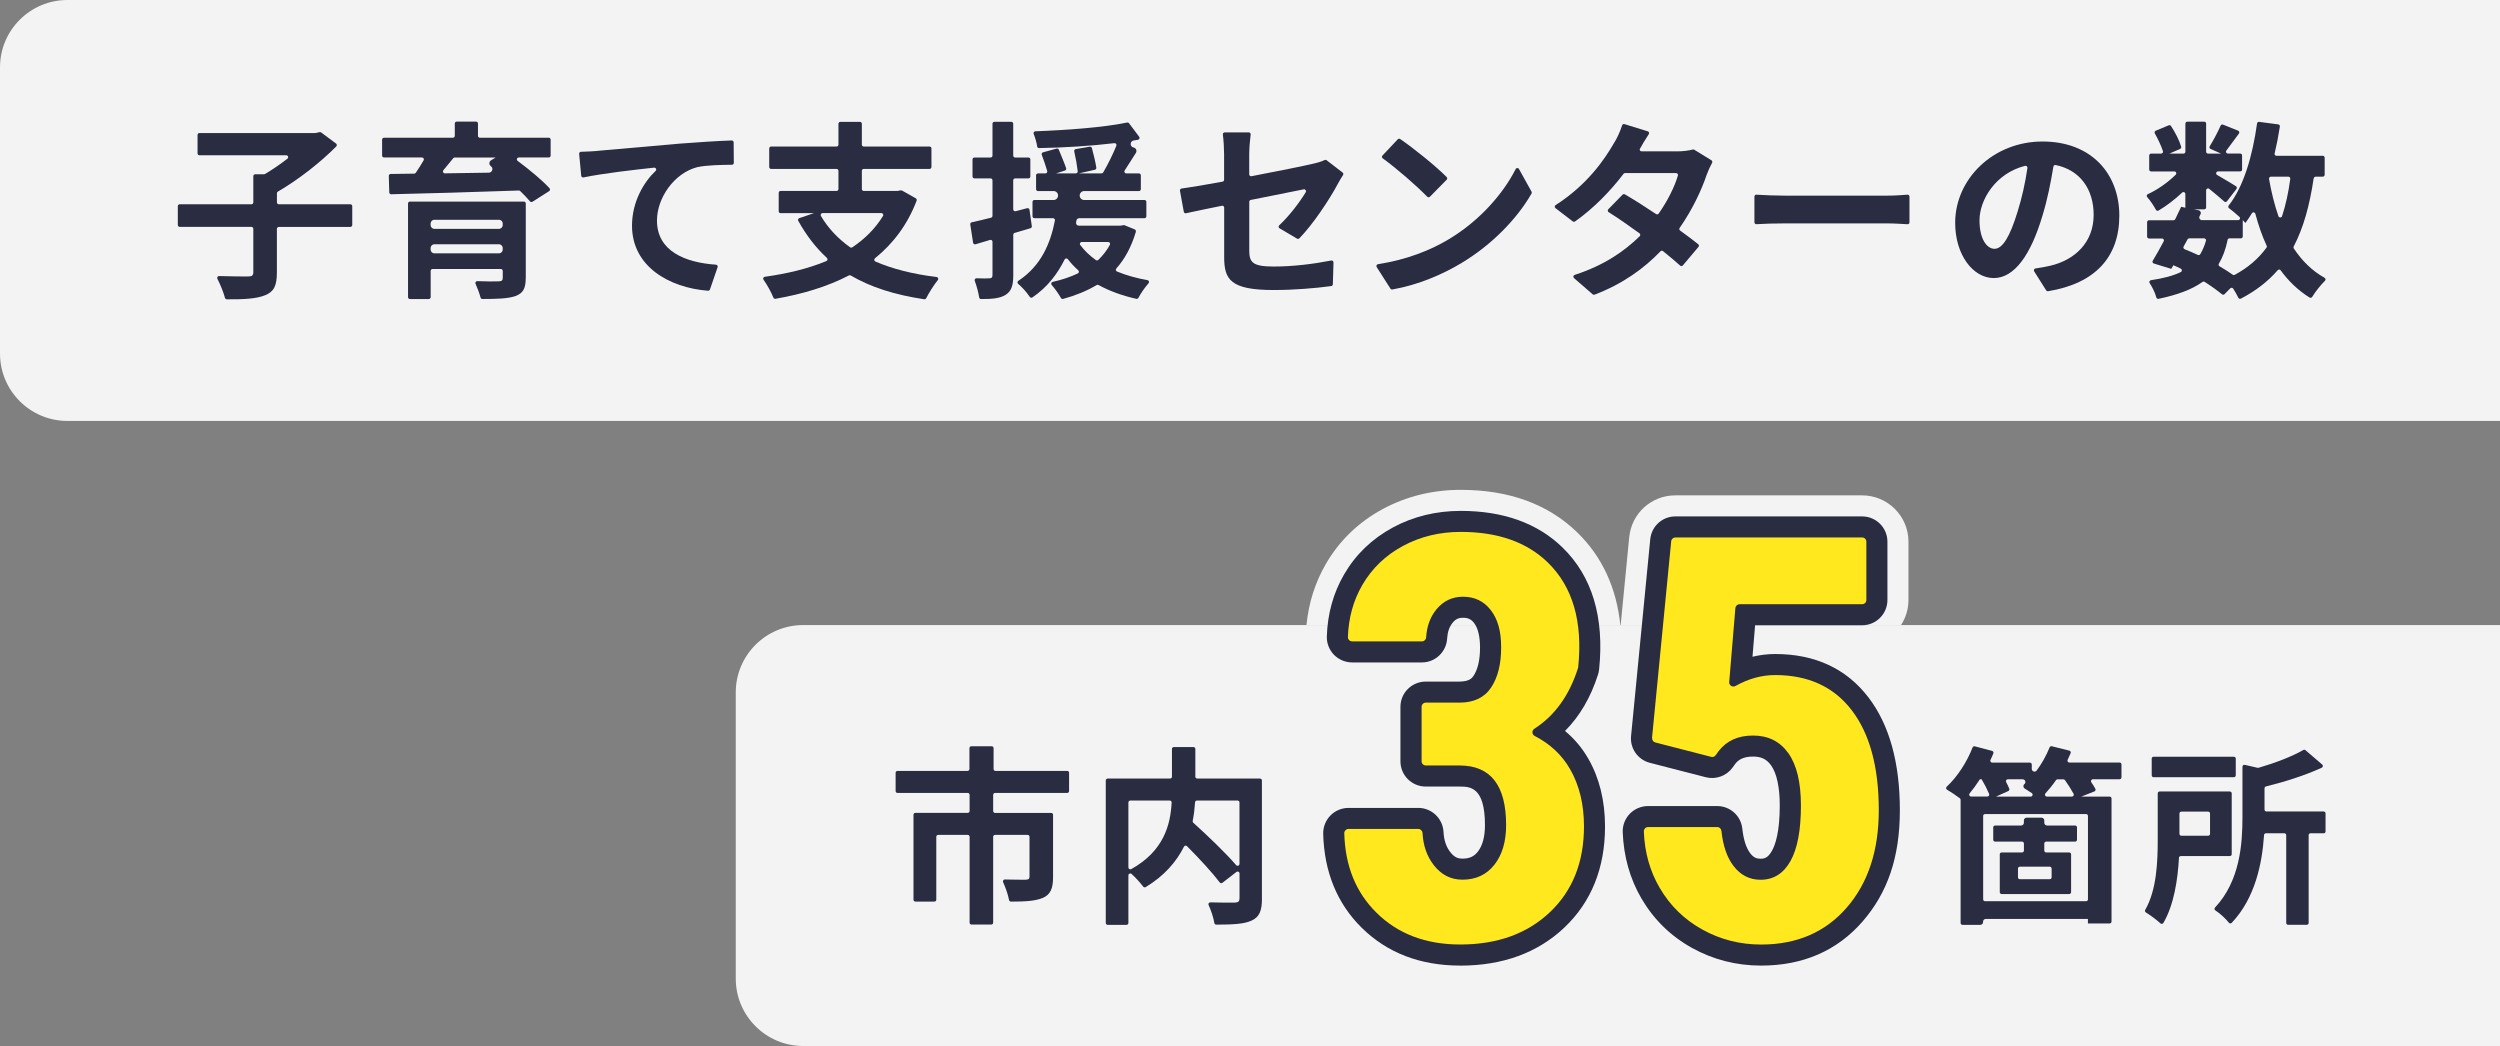 <svg width="337" height="141" viewBox="0 0 337 141" fill="none" xmlns="http://www.w3.org/2000/svg"><rect x="0" y="0" width="337" height="141" fill="#808080" stroke="none"/><g clip-path="url(#clip0_3724_72257)"><path opacity="0.9" d="M9.092 0H337V56.743H9.092C4.074 56.743 0 52.674 0 47.664V9.079C0 4.068 4.074 0 9.092 0Z" fill="white"/><path d="M47.223 30.595H37.58C37.437 30.595 37.324 30.709 37.324 30.851V36.74C37.324 38.505 36.937 39.328 35.71 39.81C34.539 40.281 32.812 40.366 30.578 40.349C30.465 40.349 30.363 40.27 30.328 40.156C30.124 39.396 29.703 38.358 29.305 37.58C29.215 37.404 29.345 37.206 29.544 37.212C31.186 37.268 32.891 37.268 33.431 37.268C33.971 37.268 34.147 37.138 34.147 36.678V30.839C34.147 30.697 34.033 30.584 33.891 30.584H24.225C24.083 30.584 23.97 30.471 23.97 30.329V27.792C23.97 27.65 24.083 27.537 24.225 27.537H33.891C34.033 27.537 34.147 27.423 34.147 27.282V23.747C34.147 23.605 34.261 23.491 34.403 23.491H35.591C35.636 23.491 35.681 23.48 35.721 23.457C36.744 22.85 37.801 22.124 38.745 21.392C38.938 21.244 38.835 20.932 38.585 20.932H26.885C26.743 20.932 26.629 20.819 26.629 20.677V18.191C26.629 18.049 26.743 17.936 26.885 17.936H42.438C42.484 17.936 42.523 17.936 42.569 17.925L43.086 17.811C43.16 17.794 43.234 17.811 43.296 17.857L45.297 19.349C45.422 19.44 45.439 19.621 45.331 19.735C43.194 21.897 40.228 24.217 37.455 25.829C37.375 25.874 37.33 25.954 37.33 26.044V27.282C37.33 27.423 37.443 27.537 37.585 27.537H47.229C47.371 27.537 47.484 27.65 47.484 27.792V30.329C47.484 30.471 47.371 30.584 47.229 30.584L47.223 30.595Z" fill="#2A2C41"/><path d="M69.778 21.687C71.374 22.878 73.051 24.257 74.079 25.381C74.187 25.5 74.159 25.681 74.023 25.767L71.778 27.196C71.67 27.265 71.528 27.242 71.443 27.145C71.09 26.72 70.636 26.249 70.124 25.755C70.073 25.704 70.005 25.681 69.937 25.681C63.703 25.908 57.191 26.079 52.73 26.186C52.587 26.186 52.474 26.079 52.474 25.937L52.411 23.712C52.411 23.57 52.519 23.451 52.661 23.451L55.832 23.406C55.918 23.406 55.991 23.366 56.043 23.298C56.418 22.759 56.776 22.175 57.105 21.613C57.208 21.443 57.077 21.227 56.884 21.227H51.764C51.621 21.227 51.508 21.114 51.508 20.972V18.821C51.508 18.679 51.621 18.566 51.764 18.566H61.049C61.191 18.566 61.305 18.452 61.305 18.311V16.648C61.305 16.506 61.418 16.393 61.56 16.393H64.174C64.317 16.393 64.43 16.506 64.43 16.648V18.311C64.43 18.452 64.544 18.566 64.686 18.566H73.971C74.114 18.566 74.227 18.679 74.227 18.821V20.972C74.227 21.114 74.114 21.227 73.971 21.227H69.931C69.687 21.227 69.579 21.539 69.778 21.687ZM70.869 37.461C70.869 38.897 70.511 39.538 69.459 39.918C68.442 40.264 66.993 40.298 65.027 40.304C64.908 40.304 64.805 40.224 64.777 40.111C64.629 39.532 64.362 38.834 64.101 38.255C64.021 38.08 64.157 37.887 64.345 37.898C65.504 37.949 66.834 37.949 67.181 37.926C67.641 37.926 67.772 37.796 67.772 37.438V36.519C67.772 36.377 67.658 36.264 67.516 36.264H58.31C58.168 36.264 58.054 36.377 58.054 36.519V40.054C58.054 40.196 57.941 40.31 57.798 40.31H55.258C55.116 40.31 55.003 40.196 55.003 40.054V27.429C55.003 27.287 55.116 27.174 55.258 27.174H70.619C70.761 27.174 70.874 27.287 70.874 27.429V37.467L70.869 37.461ZM58.049 30.136V30.34C58.049 30.624 58.276 30.851 58.56 30.851H67.254C67.539 30.851 67.766 30.624 67.766 30.34V30.136C67.766 29.852 67.539 29.625 67.254 29.625H58.56C58.276 29.625 58.049 29.852 58.049 30.136ZM67.766 33.642V33.438C67.766 33.154 67.539 32.927 67.254 32.927H58.56C58.276 32.927 58.049 33.154 58.049 33.438V33.642C58.049 33.926 58.276 34.153 58.56 34.153H67.254C67.539 34.153 67.766 33.926 67.766 33.642ZM61.1 21.323C60.674 21.863 60.219 22.413 59.77 22.946C59.628 23.117 59.748 23.372 59.969 23.366C61.873 23.332 63.873 23.304 65.902 23.276C66.357 23.27 66.55 22.685 66.186 22.413C66.175 22.407 66.163 22.396 66.158 22.39C65.885 22.186 65.913 21.772 66.203 21.602L66.817 21.233H61.299C61.219 21.233 61.146 21.267 61.1 21.329V21.323Z" fill="#2A2C41"/><path d="M80.586 20.33C82.717 20.149 86.945 19.769 91.639 19.36C94.156 19.167 96.838 18.991 98.634 18.935C98.776 18.935 98.896 19.042 98.896 19.19L98.918 21.953C98.918 22.095 98.81 22.209 98.668 22.209C97.282 22.231 95.247 22.248 93.969 22.538C90.866 23.355 88.559 26.686 88.559 29.733C88.559 33.824 92.309 35.39 96.509 35.679C96.679 35.691 96.787 35.855 96.736 36.014L95.702 39.016C95.662 39.129 95.554 39.197 95.435 39.192C90.15 38.778 85.195 35.884 85.195 30.425C85.195 27.168 86.814 24.512 88.377 23.037C88.553 22.872 88.417 22.578 88.172 22.6C85.627 22.872 81.348 23.36 78.648 23.917C78.501 23.945 78.359 23.843 78.347 23.69L78.069 20.739C78.057 20.591 78.171 20.461 78.319 20.461C79.245 20.433 80.114 20.387 80.58 20.342L80.586 20.33Z" fill="#2A2C41"/><path d="M123.564 27.043C122.331 30.3 120.382 32.842 117.95 34.817C117.802 34.936 117.825 35.175 118.001 35.254C120.342 36.264 123.087 36.956 126.246 37.337C126.445 37.359 126.547 37.586 126.422 37.745C125.871 38.443 125.235 39.447 124.848 40.202C124.797 40.298 124.689 40.355 124.581 40.338C120.643 39.754 117.359 38.71 114.676 37.132C114.602 37.087 114.512 37.087 114.438 37.127C111.522 38.647 108.153 39.646 104.538 40.276C104.413 40.298 104.294 40.23 104.249 40.111C103.97 39.408 103.413 38.392 102.925 37.711C102.811 37.552 102.908 37.337 103.101 37.308C106.135 36.888 108.954 36.207 111.397 35.192C111.568 35.118 111.602 34.891 111.466 34.766C109.954 33.37 108.681 31.708 107.607 29.773C107.528 29.631 107.596 29.455 107.749 29.404L109.715 28.734H105.226C105.084 28.734 104.97 28.621 104.97 28.479V25.994C104.97 25.852 105.084 25.738 105.226 25.738H112.767C112.909 25.738 113.023 25.625 113.023 25.483V23.026C113.023 22.884 112.909 22.771 112.767 22.771H103.947C103.805 22.771 103.692 22.657 103.692 22.515V20.007C103.692 19.865 103.805 19.752 103.947 19.752H112.767C112.909 19.752 113.023 19.638 113.023 19.497V16.682C113.023 16.54 113.136 16.427 113.278 16.427H115.921C116.063 16.427 116.177 16.54 116.177 16.682V19.497C116.177 19.638 116.29 19.752 116.432 19.752H125.303C125.445 19.752 125.559 19.865 125.559 20.007V22.515C125.559 22.657 125.445 22.771 125.303 22.771H116.432C116.29 22.771 116.177 22.884 116.177 23.026V25.483C116.177 25.625 116.29 25.738 116.432 25.738H120.939C120.939 25.738 120.984 25.738 121.007 25.733L121.376 25.665C121.461 25.647 121.552 25.665 121.626 25.704L123.445 26.731C123.553 26.794 123.604 26.93 123.558 27.049L123.564 27.043ZM110.659 29.114C111.636 30.766 112.949 32.161 114.597 33.336C114.688 33.398 114.807 33.398 114.898 33.336C116.574 32.207 117.978 30.828 119.029 29.114C119.132 28.944 119.007 28.723 118.808 28.723H110.886C110.687 28.723 110.562 28.939 110.659 29.109V29.114Z" fill="#2A2C41"/><path d="M138.919 30.765C138.203 30.981 137.492 31.197 136.776 31.395C136.668 31.424 136.589 31.526 136.589 31.639V37.081C136.589 38.488 136.333 39.26 135.56 39.742C134.827 40.207 133.787 40.321 132.247 40.31C132.117 40.31 132.009 40.213 131.992 40.088C131.895 39.453 131.662 38.562 131.395 37.853C131.332 37.682 131.463 37.501 131.645 37.512C132.412 37.546 133.088 37.541 133.35 37.518C133.657 37.518 133.787 37.416 133.787 37.081V32.587C133.787 32.417 133.622 32.292 133.458 32.343L131.503 32.927C131.355 32.973 131.202 32.876 131.173 32.723L130.792 30.255C130.77 30.119 130.855 29.994 130.991 29.965C131.759 29.801 132.634 29.585 133.588 29.347C133.702 29.319 133.787 29.216 133.787 29.097V24.302C133.787 24.161 133.674 24.047 133.532 24.047H131.349C131.207 24.047 131.094 23.934 131.094 23.792V21.488C131.094 21.346 131.207 21.233 131.349 21.233H133.532C133.674 21.233 133.787 21.119 133.787 20.977V16.676C133.787 16.534 133.901 16.421 134.043 16.421H136.327C136.469 16.421 136.583 16.534 136.583 16.676V20.977C136.583 21.119 136.697 21.233 136.839 21.233H138.635C138.777 21.233 138.89 21.346 138.89 21.488V23.792C138.89 23.934 138.777 24.047 138.635 24.047H136.839C136.697 24.047 136.583 24.161 136.583 24.302V28.223C136.583 28.394 136.742 28.513 136.907 28.473L138.458 28.064C138.606 28.025 138.754 28.127 138.777 28.274L139.089 30.487C139.106 30.612 139.032 30.731 138.907 30.771L138.919 30.765ZM153.12 31.231C152.517 33.262 151.648 34.879 150.483 36.19C150.364 36.321 150.409 36.531 150.568 36.599C151.813 37.109 153.182 37.501 154.677 37.762C154.876 37.796 154.961 38.029 154.825 38.182C154.319 38.749 153.785 39.532 153.455 40.151C153.398 40.253 153.285 40.304 153.171 40.281C151.279 39.856 149.562 39.231 148.079 38.42C148 38.38 147.909 38.38 147.835 38.42C146.505 39.22 144.954 39.844 143.311 40.293C143.198 40.321 143.073 40.276 143.016 40.168C142.732 39.646 142.203 38.908 141.766 38.409C141.635 38.261 141.72 38.04 141.908 37.995C143.135 37.722 144.272 37.348 145.295 36.854C145.459 36.775 145.482 36.553 145.34 36.428C144.829 35.98 144.363 35.475 143.942 34.936C143.823 34.788 143.596 34.806 143.51 34.981C142.55 36.916 141.197 38.709 139.174 40.088C139.055 40.168 138.885 40.139 138.811 40.02C138.424 39.43 137.805 38.732 137.242 38.255C137.112 38.148 137.134 37.943 137.276 37.853C140.339 35.838 141.607 32.797 142.203 29.721C142.232 29.562 142.112 29.415 141.948 29.415H139.436C139.294 29.415 139.18 29.302 139.18 29.16V27.213C139.18 27.072 139.294 26.958 139.436 26.958H142.038C142.345 26.958 142.601 26.72 142.624 26.413C142.624 26.408 142.624 26.396 142.624 26.391C142.652 26.05 142.379 25.755 142.038 25.755H139.919C139.777 25.755 139.663 25.642 139.663 25.5V23.633C139.663 23.491 139.777 23.378 139.919 23.378H140.919C141.089 23.378 141.215 23.213 141.163 23.048C140.97 22.379 140.692 21.562 140.43 20.869C140.379 20.728 140.453 20.575 140.601 20.535L142.419 20.03C142.544 19.996 142.675 20.058 142.726 20.177C143.061 20.994 143.476 21.965 143.715 22.668C143.76 22.805 143.686 22.946 143.55 22.992L142.357 23.372H145.022C145.175 23.372 145.295 23.241 145.278 23.088C145.192 22.322 145.011 21.295 144.806 20.404C144.772 20.262 144.868 20.12 145.011 20.098L146.897 19.774C147.028 19.752 147.153 19.831 147.187 19.956C147.426 20.824 147.67 21.863 147.784 22.6C147.806 22.731 147.715 22.855 147.585 22.884L145.431 23.372H148.488C148.579 23.372 148.665 23.326 148.71 23.247C149.335 22.18 150.023 20.796 150.483 19.65C150.557 19.468 150.415 19.275 150.216 19.298C146.982 19.689 143.311 19.905 140.067 19.962C139.936 19.962 139.828 19.865 139.811 19.735C139.737 19.213 139.544 18.566 139.339 18.044C139.277 17.879 139.39 17.703 139.567 17.698C143.897 17.539 148.863 17.164 151.943 16.517C152.04 16.495 152.137 16.534 152.193 16.614L153.563 18.435C153.677 18.588 153.591 18.81 153.398 18.844L152.824 18.935C152.318 19.014 152.267 19.729 152.762 19.871L152.847 19.894C153.154 19.984 153.29 20.336 153.12 20.608C152.614 21.42 152.097 22.237 151.608 22.98C151.494 23.151 151.62 23.378 151.824 23.378H153.529C153.671 23.378 153.785 23.491 153.785 23.633V25.5C153.785 25.642 153.671 25.755 153.529 25.755H146.13C145.823 25.755 145.567 25.993 145.545 26.3C145.545 26.305 145.545 26.317 145.545 26.323C145.516 26.663 145.789 26.958 146.13 26.958H154.273C154.415 26.958 154.529 27.072 154.529 27.213V29.16C154.529 29.302 154.415 29.415 154.273 29.415H145.471C145.295 29.415 145.141 29.54 145.107 29.71C145.09 29.801 145.073 29.886 145.056 29.977C145.011 30.204 145.181 30.419 145.414 30.419H151.04L151.529 30.34L152.955 30.919C153.08 30.97 153.142 31.106 153.108 31.231H153.12ZM145.619 33.024C146.181 33.779 146.874 34.448 147.721 35.055C147.823 35.129 147.966 35.118 148.056 35.032C148.665 34.442 149.199 33.767 149.614 32.995C149.704 32.825 149.574 32.621 149.381 32.621H145.829C145.619 32.621 145.494 32.859 145.619 33.024Z" fill="#2A2C41"/><path d="M164.695 27.741C162.712 28.143 160.951 28.501 159.882 28.745C159.74 28.779 159.598 28.683 159.575 28.541L159.058 25.715C159.03 25.573 159.132 25.437 159.274 25.414C160.49 25.25 162.519 24.904 164.798 24.489C164.917 24.467 165.008 24.359 165.008 24.24V20.79C165.008 20.041 164.945 18.928 164.843 18.128C164.826 17.975 164.945 17.845 165.099 17.845H168.332C168.486 17.845 168.605 17.975 168.588 18.128C168.491 18.917 168.395 20.018 168.395 20.79V23.502C168.395 23.661 168.543 23.786 168.702 23.752C172.333 23.054 175.76 22.367 176.885 22.095C177.538 21.953 178.107 21.794 178.567 21.573C178.652 21.533 178.754 21.539 178.828 21.601L180.982 23.258C181.09 23.337 181.113 23.485 181.045 23.598C180.817 23.95 180.516 24.427 180.323 24.813C179.22 26.884 176.976 30.271 175.152 32.127C175.066 32.212 174.941 32.223 174.839 32.167L172.486 30.776C172.339 30.691 172.316 30.487 172.441 30.373C173.856 29.046 175.237 27.202 176.015 25.902C176.129 25.709 175.959 25.477 175.743 25.522C174.453 25.789 171.606 26.339 168.605 26.952C168.486 26.975 168.401 27.082 168.401 27.202V33.778C168.401 35.367 168.861 35.929 171.685 35.929C174.271 35.929 176.993 35.599 179.453 35.117C179.612 35.083 179.76 35.214 179.755 35.373L179.669 38.318C179.669 38.442 179.578 38.544 179.453 38.562C177.334 38.857 174.367 39.095 171.714 39.095C165.866 39.095 165.019 37.688 165.019 34.663V27.985C165.019 27.82 164.866 27.701 164.712 27.735L164.695 27.741Z" fill="#2A2C41"/><path d="M195.189 32.315C199.388 29.835 202.622 26.141 204.309 22.793C204.4 22.606 204.662 22.6 204.758 22.782L206.452 25.835C206.497 25.914 206.497 26.011 206.452 26.09C204.491 29.506 201.116 32.984 197.035 35.441C194.484 36.979 191.239 38.392 187.693 39.022C187.591 39.039 187.483 38.993 187.426 38.903L185.574 35.997C185.477 35.844 185.574 35.64 185.755 35.611C189.585 35.021 192.779 33.75 195.189 32.315ZM195.012 24.223L192.756 26.516C192.654 26.618 192.489 26.618 192.387 26.516C191.023 25.103 188.205 22.646 186.392 21.346C186.267 21.256 186.25 21.08 186.358 20.966L188.415 18.782C188.5 18.691 188.636 18.674 188.744 18.742C190.506 19.945 193.507 22.345 195.012 23.871C195.109 23.968 195.109 24.127 195.012 24.229V24.223Z" fill="#2A2C41"/><path d="M221.062 20.024C220.965 20.194 221.09 20.404 221.289 20.404H226.063C226.813 20.404 227.625 20.313 228.188 20.154C228.256 20.137 228.324 20.143 228.387 20.183L230.7 21.607C230.819 21.68 230.853 21.828 230.791 21.947C230.535 22.413 230.262 23.003 230.063 23.553C229.387 25.573 228.159 28.223 226.415 30.725C226.335 30.839 226.364 30.998 226.477 31.077C227.404 31.747 228.25 32.377 228.921 32.921C229.035 33.012 229.046 33.171 228.949 33.284L226.852 35.775C226.762 35.889 226.597 35.9 226.489 35.804C225.858 35.236 225.057 34.561 224.176 33.852C224.074 33.767 223.926 33.778 223.835 33.874C221.63 36.161 218.794 38.249 214.959 39.719C214.868 39.753 214.765 39.736 214.692 39.674L212.174 37.489C212.026 37.358 212.078 37.114 212.271 37.052C216.317 35.741 218.999 33.824 221.033 31.843C221.147 31.735 221.13 31.548 221.005 31.452C219.527 30.373 218.05 29.358 216.845 28.598C216.709 28.512 216.686 28.319 216.8 28.206L218.721 26.243C218.8 26.157 218.931 26.14 219.027 26.197C220.289 26.924 221.761 27.871 223.238 28.853C223.352 28.932 223.511 28.904 223.591 28.79C224.773 27.111 225.756 25.153 226.182 23.655C226.227 23.491 226.102 23.332 225.932 23.332H219.056C218.976 23.332 218.902 23.366 218.857 23.428C217.107 25.732 214.811 28.098 212.316 29.852C212.225 29.914 212.1 29.914 212.009 29.846L209.679 28.058C209.537 27.951 209.549 27.735 209.702 27.644C213.993 24.887 216.294 21.488 217.55 19.314C217.919 18.758 218.397 17.737 218.658 16.903C218.698 16.767 218.84 16.687 218.982 16.733L222.119 17.703C222.284 17.754 222.352 17.947 222.255 18.089C221.806 18.753 221.369 19.502 221.073 20.041L221.062 20.024Z" fill="#2A2C41"/><path d="M240.627 26.373H254.397C255.448 26.373 256.442 26.294 257.124 26.243C257.272 26.232 257.397 26.351 257.397 26.498V29.971C257.397 30.119 257.278 30.238 257.13 30.226C256.454 30.192 255.334 30.113 254.397 30.113H240.627C239.298 30.113 237.752 30.152 236.769 30.221C236.621 30.232 236.496 30.113 236.496 29.965V26.498C236.496 26.351 236.621 26.232 236.769 26.243C237.752 26.311 239.411 26.373 240.627 26.373Z" fill="#2A2C41"/><path d="M275.82 39.135L274.206 36.576C274.104 36.417 274.206 36.212 274.394 36.184C275.172 36.082 275.78 35.952 276.377 35.821C279.662 35.055 282.225 32.7 282.225 28.961C282.225 25.517 280.4 22.923 277.105 22.248C276.962 22.22 276.82 22.316 276.798 22.458C276.445 24.563 276.019 26.827 275.303 29.137C273.763 34.312 271.558 37.483 268.762 37.483C265.966 37.483 263.557 34.357 263.557 30.033C263.557 24.121 268.683 19.076 275.326 19.076C281.969 19.076 285.685 23.479 285.685 29.063C285.685 34.646 282.435 38.215 276.087 39.254C275.985 39.271 275.877 39.225 275.826 39.135H275.82ZM268.859 33.54C269.939 33.54 270.939 31.928 271.99 28.467C272.547 26.685 273.007 24.648 273.297 22.645C273.326 22.464 273.155 22.311 272.979 22.356C268.984 23.36 266.836 26.963 266.836 29.698C266.836 32.286 267.864 33.54 268.859 33.54Z" fill="#2A2C41"/><path d="M311.882 24.03C311.348 27.656 310.507 30.715 309.189 33.228C309.143 33.314 309.149 33.41 309.2 33.489C310.303 35.146 311.661 36.503 313.349 37.444C313.496 37.53 313.53 37.722 313.411 37.842C312.82 38.426 312.121 39.3 311.689 40.015C311.615 40.14 311.451 40.179 311.326 40.106C309.78 39.135 308.501 37.91 307.433 36.44C307.336 36.304 307.143 36.298 307.035 36.423C305.711 37.944 304.086 39.203 302.08 40.253C301.949 40.321 301.79 40.27 301.728 40.14C301.563 39.788 301.313 39.345 301.04 38.914C300.949 38.772 300.756 38.75 300.636 38.869L299.869 39.652C299.778 39.748 299.631 39.754 299.528 39.675C298.892 39.153 298.091 38.574 297.187 37.995C297.102 37.938 296.988 37.944 296.903 38.001C295.448 39.039 293.516 39.743 290.982 40.282C290.845 40.31 290.714 40.225 290.675 40.094C290.493 39.431 290.135 38.704 289.771 38.16C289.669 38.001 289.765 37.796 289.953 37.768C291.59 37.524 292.908 37.189 293.965 36.678C294.158 36.588 294.164 36.315 293.976 36.219C293.647 36.054 293.311 35.895 292.97 35.754L292.686 36.242L290.334 35.521C290.175 35.47 290.101 35.288 290.192 35.146C290.652 34.392 291.158 33.489 291.669 32.525C291.76 32.355 291.635 32.15 291.442 32.15H289.686C289.544 32.15 289.43 32.037 289.43 31.895V29.949C289.43 29.807 289.544 29.693 289.686 29.693H292.988C293.084 29.693 293.175 29.637 293.221 29.546C293.505 28.956 293.783 28.394 294.022 27.872L294.584 28.003V26.147C294.584 25.92 294.317 25.807 294.152 25.965C293.147 26.907 292.033 27.759 290.97 28.383C290.845 28.456 290.686 28.411 290.618 28.281C290.322 27.736 289.873 27.049 289.442 26.567C289.328 26.436 289.373 26.244 289.532 26.17C290.828 25.58 292.192 24.621 293.283 23.554C293.448 23.389 293.34 23.111 293.107 23.111H289.97C289.828 23.111 289.714 22.998 289.714 22.856V20.961C289.714 20.819 289.828 20.705 289.97 20.705H291.317C291.493 20.705 291.618 20.535 291.561 20.365C291.317 19.627 290.896 18.742 290.47 17.982C290.396 17.846 290.453 17.681 290.595 17.619L292.34 16.892C292.453 16.847 292.584 16.881 292.652 16.983C293.226 17.857 293.783 18.946 294.022 19.775C294.056 19.894 293.988 20.024 293.874 20.076L292.436 20.705H294.334C294.476 20.705 294.59 20.592 294.59 20.45V16.66C294.59 16.518 294.704 16.404 294.846 16.404H297.13C297.272 16.404 297.386 16.518 297.386 16.66V20.45C297.386 20.592 297.5 20.705 297.642 20.705H299.409L297.988 20.081C297.846 20.019 297.789 19.849 297.875 19.712C298.386 18.884 298.96 17.794 299.341 16.932C299.398 16.807 299.54 16.75 299.67 16.802L301.699 17.613C301.853 17.675 301.909 17.868 301.813 17.999C301.21 18.827 300.619 19.627 300.114 20.291C299.983 20.461 300.108 20.7 300.318 20.7H301.978C302.12 20.7 302.233 20.813 302.233 20.955V22.85C302.233 22.992 302.12 23.106 301.978 23.106H298.994C298.733 23.106 298.636 23.452 298.863 23.582C299.812 24.127 300.852 24.751 301.409 25.103C301.534 25.182 301.563 25.353 301.472 25.472L300.199 27.129C300.108 27.248 299.937 27.265 299.824 27.163C299.318 26.703 298.562 26.068 297.801 25.455C297.63 25.319 297.386 25.438 297.386 25.653V27.963C297.386 28.105 297.272 28.218 297.13 28.218H295.744L296.38 28.349C296.613 28.4 296.744 28.655 296.636 28.871L296.499 29.143C296.38 29.387 296.556 29.676 296.829 29.676H301.699C301.932 29.676 302.046 29.387 301.87 29.234C301.409 28.814 300.881 28.366 300.472 28.065C300.358 27.98 300.341 27.821 300.426 27.707C302.461 25.126 303.643 20.989 304.251 16.643C304.268 16.506 304.398 16.404 304.535 16.427L307.103 16.767C307.245 16.785 307.348 16.921 307.325 17.062C307.137 18.299 306.899 19.514 306.62 20.688C306.581 20.847 306.7 21 306.87 21H313.11C313.252 21 313.366 21.114 313.366 21.256V23.56C313.366 23.701 313.252 23.815 313.11 23.815H312.15C312.025 23.815 311.917 23.911 311.899 24.036L311.882 24.03ZM294.488 33.597C295.09 33.841 295.681 34.085 296.266 34.363C296.386 34.42 296.528 34.38 296.596 34.267C296.903 33.745 297.164 33.149 297.363 32.457C297.409 32.292 297.284 32.128 297.113 32.128H295.113C295.022 32.128 294.931 32.179 294.886 32.258L294.351 33.228C294.278 33.365 294.34 33.529 294.482 33.586L294.488 33.597ZM300.284 32.338C300.023 33.58 299.642 34.647 299.102 35.549C299.028 35.669 299.068 35.827 299.193 35.895C299.847 36.281 300.46 36.661 300.972 37.03C301.051 37.087 301.159 37.093 301.244 37.047C303.023 36.088 304.438 34.874 305.524 33.382C305.58 33.308 305.586 33.206 305.546 33.121C304.938 31.816 304.438 30.374 304.023 28.82C303.966 28.604 303.677 28.553 303.557 28.746C303.279 29.211 302.983 29.642 302.682 30.057C302.58 29.954 302.478 29.824 302.324 29.671V31.872C302.324 32.014 302.211 32.128 302.068 32.128H300.528C300.409 32.128 300.307 32.213 300.278 32.332L300.284 32.338ZM305.864 24.116C306.177 25.892 306.592 27.577 307.132 29.143C307.211 29.37 307.541 29.37 307.62 29.143C308.115 27.645 308.484 25.954 308.729 24.11C308.751 23.957 308.626 23.815 308.473 23.815H306.126C305.967 23.815 305.842 23.962 305.87 24.116H305.864Z" fill="#2A2C41"/><path opacity="0.9" d="M108.272 84.257H337V141H108.272C103.254 141 99.18 136.931 99.18 131.921V93.336C99.18 88.325 103.254 84.257 108.272 84.257Z" fill="white"/><path d="M133.878 107.148V109.326C133.878 109.468 133.992 109.582 134.134 109.582H141.698C141.84 109.582 141.953 109.695 141.953 109.837V118.235C141.953 119.693 141.646 120.567 140.595 121.027C139.555 121.469 138.163 121.537 136.276 121.537C136.151 121.537 136.043 121.452 136.021 121.328C135.884 120.601 135.555 119.648 135.219 118.916C135.14 118.746 135.27 118.547 135.458 118.553C136.629 118.587 137.873 118.587 138.237 118.587C138.646 118.587 138.777 118.456 138.777 118.178V112.799C138.777 112.657 138.663 112.544 138.521 112.544H134.134C133.992 112.544 133.878 112.657 133.878 112.799V124.375C133.878 124.516 133.765 124.63 133.623 124.63H130.957C130.815 124.63 130.702 124.516 130.702 124.375V112.799C130.702 112.657 130.588 112.544 130.446 112.544H126.468C126.326 112.544 126.212 112.657 126.212 112.799V121.276C126.212 121.418 126.099 121.532 125.957 121.532H123.394C123.252 121.532 123.138 121.418 123.138 121.276V109.831C123.138 109.69 123.252 109.576 123.394 109.576H130.446C130.588 109.576 130.702 109.463 130.702 109.321V107.142C130.702 107 130.588 106.887 130.446 106.887H120.984C120.842 106.887 120.729 106.773 120.729 106.631V104.174C120.729 104.032 120.842 103.919 120.984 103.919H130.423C130.565 103.919 130.679 103.805 130.679 103.664V100.849C130.679 100.707 130.793 100.594 130.935 100.594H133.679C133.821 100.594 133.935 100.707 133.935 100.849V103.664C133.935 103.805 134.049 103.919 134.191 103.919H143.857C143.999 103.919 144.113 104.032 144.113 104.174V106.631C144.113 106.773 143.999 106.887 143.857 106.887H134.14C133.998 106.887 133.884 107 133.884 107.142L133.878 107.148Z" fill="#2A2C41"/><path d="M170.111 121.129C170.111 122.768 169.776 123.614 168.702 124.102C167.684 124.573 166.116 124.635 163.951 124.641C163.826 124.641 163.718 124.55 163.695 124.425C163.576 123.693 163.252 122.723 162.917 121.997C162.837 121.821 162.968 121.628 163.161 121.639C164.553 121.69 166.002 121.673 166.446 121.673C166.934 121.645 167.088 121.52 167.088 121.06V117.741C167.088 117.525 166.843 117.406 166.673 117.537L164.781 119.001C164.667 119.086 164.508 119.069 164.423 118.955C163.417 117.622 161.706 115.772 160.007 114.064C159.882 113.939 159.678 113.973 159.598 114.132C158.604 116.118 156.984 118.042 154.444 119.579C154.33 119.648 154.182 119.619 154.103 119.517C153.722 119.018 153.108 118.325 152.534 117.803C152.37 117.656 152.108 117.775 152.108 117.996V124.414C152.108 124.556 151.995 124.669 151.853 124.669H149.312C149.17 124.669 149.057 124.556 149.057 124.414V105.207C149.057 105.065 149.17 104.951 149.312 104.951H157.723C157.865 104.951 157.978 104.838 157.978 104.696V100.957C157.978 100.815 158.092 100.701 158.234 100.701H160.877C161.019 100.701 161.132 100.815 161.132 100.957V104.696C161.132 104.838 161.246 104.951 161.388 104.951H169.85C169.992 104.951 170.105 105.065 170.105 105.207V121.134L170.111 121.129ZM152.489 117.157C156.87 114.722 157.78 111.187 157.939 108.18C157.944 108.032 157.831 107.913 157.683 107.913H152.364C152.222 107.913 152.108 108.027 152.108 108.169V116.93C152.108 117.123 152.319 117.247 152.489 117.157ZM161.093 108.151C161.041 108.974 160.945 109.803 160.774 110.665C160.757 110.75 160.786 110.841 160.848 110.898C162.797 112.663 165.167 114.915 166.633 116.618C166.787 116.799 167.082 116.686 167.082 116.447V108.169C167.082 108.027 166.968 107.913 166.826 107.913H161.348C161.212 107.913 161.104 108.015 161.093 108.151Z" fill="#2A2C41"/><g opacity="0.9"><path d="M256.26 84.257C256.891 83.281 257.261 82.123 257.261 80.881V73.016C257.261 69.572 254.459 66.774 251.01 66.774H225.841C222.608 66.774 219.931 69.197 219.619 72.415L218.465 84.263H256.255L256.26 84.257Z" fill="white"/><path d="M218.419 84.257C217.897 79.213 215.959 75.025 212.612 71.768C208.696 67.96 203.417 66.031 196.916 66.031C193.126 66.031 189.591 66.899 186.415 68.607C183.141 70.372 180.556 72.863 178.726 76.018C177.277 78.515 176.402 81.284 176.112 84.263H218.419V84.257Z" fill="white"/></g><path d="M196.842 130.162C191.444 130.162 186.972 128.442 183.539 125.043C180.243 121.781 178.504 117.531 178.368 112.401C178.345 111.488 178.698 110.591 179.334 109.939C179.97 109.28 180.863 108.906 181.778 108.906H191.182C192.995 108.906 194.49 110.33 194.586 112.146C194.643 113.258 194.944 114.155 195.507 114.875C196.098 115.641 196.638 115.743 197.132 115.743C198.07 115.743 198.689 115.465 199.201 114.818C199.849 114.001 200.172 112.787 200.172 111.221C200.172 106.046 198.132 106.035 196.78 106.029H192.188C190.307 106.029 188.779 104.503 188.779 102.624V95.282C188.779 93.404 190.307 91.877 192.188 91.877H196.723C198.11 91.877 198.456 91.361 198.627 91.111C199.212 90.243 199.508 88.955 199.508 87.281C199.508 85.8 199.229 84.66 198.706 83.979C198.314 83.474 197.899 83.275 197.212 83.275C196.604 83.275 196.212 83.462 195.819 83.939C195.371 84.489 195.126 85.187 195.075 86.078C194.967 87.883 193.473 89.296 191.671 89.296H182.266C181.346 89.296 180.454 88.915 179.811 88.257C179.175 87.599 178.823 86.697 178.857 85.783C178.953 82.73 179.737 79.922 181.181 77.436C182.744 74.741 184.96 72.613 187.761 71.104C190.518 69.617 193.592 68.868 196.911 68.868C202.644 68.868 207.259 70.525 210.623 73.799C214.623 77.686 216.283 83.213 215.561 90.226C215.533 90.516 215.459 90.794 215.413 90.924C214.436 94.005 212.941 96.553 210.964 98.533C212.231 99.589 213.282 100.837 214.101 102.267C215.601 104.877 216.357 107.953 216.357 111.414C216.357 117.009 214.51 121.594 210.873 125.038C207.276 128.442 202.553 130.167 196.837 130.167L196.842 130.162ZM184.272 114.58C184.71 117.162 185.79 119.278 187.54 121.015C189.898 123.353 192.944 124.487 196.842 124.487C201.116 124.487 204.429 123.318 206.969 120.913C209.464 118.552 210.68 115.443 210.68 111.408C210.68 108.951 210.174 106.823 209.174 105.087C208.35 103.657 207.173 102.562 205.571 101.734C204.491 101.183 203.787 100.082 203.73 98.874C203.673 97.665 204.27 96.507 205.293 95.849C207.441 94.471 208.958 92.365 209.935 89.415C210.418 84.24 209.35 80.466 206.662 77.856C204.361 75.621 201.173 74.537 196.916 74.537C194.518 74.537 192.41 75.047 190.466 76.091C188.574 77.113 187.148 78.48 186.102 80.279C185.5 81.323 185.068 82.424 184.818 83.621H189.75C190.08 82.401 190.643 81.312 191.421 80.353C192.893 78.549 194.899 77.595 197.217 77.595C199.661 77.595 201.735 78.6 203.207 80.5C204.525 82.208 205.196 84.484 205.196 87.275C205.196 90.067 204.577 92.445 203.355 94.266C202.349 95.764 200.383 97.552 196.729 97.552H194.467V100.355H196.803C204.98 100.406 205.861 107.97 205.861 111.221C205.861 114.092 205.122 116.487 203.667 118.331C202.07 120.351 199.814 121.423 197.132 121.423C194.683 121.423 192.569 120.362 191.012 118.353C190.154 117.247 189.551 115.982 189.216 114.586H184.267L184.272 114.58ZM209.913 89.619C209.913 89.619 209.913 89.653 209.913 89.676C209.913 89.659 209.913 89.636 209.913 89.619Z" fill="#2A2C41"/><path d="M191.631 95.282C191.631 94.97 191.887 94.715 192.2 94.715H196.734C198.672 94.715 200.093 94.04 200.996 92.689C201.9 91.339 202.355 89.534 202.355 87.282C202.355 85.029 201.889 83.446 200.957 82.243C200.025 81.04 198.78 80.439 197.217 80.439C195.751 80.439 194.558 81.012 193.626 82.147C192.796 83.162 192.336 84.416 192.245 85.909C192.228 86.215 191.984 86.459 191.677 86.459H182.272C181.954 86.459 181.687 86.192 181.698 85.874C181.783 83.281 182.431 80.944 183.642 78.856C184.943 76.614 186.767 74.861 189.114 73.595C191.461 72.33 194.058 71.7 196.916 71.7C201.906 71.7 205.815 73.073 208.645 75.825C212.004 79.094 213.373 83.798 212.743 89.932C212.743 89.966 212.725 90.028 212.714 90.062C211.543 93.745 209.583 96.468 206.833 98.233C206.463 98.471 206.492 99.01 206.878 99.209C208.964 100.282 210.549 101.768 211.64 103.669C212.896 105.848 213.521 108.43 213.521 111.403C213.521 116.209 211.987 120.068 208.924 122.967C205.855 125.867 201.832 127.319 196.842 127.319C192.2 127.319 188.432 125.889 185.54 123.024C182.766 120.283 181.323 116.714 181.209 112.322C181.204 112.005 181.465 111.744 181.783 111.744H191.188C191.495 111.744 191.739 111.988 191.756 112.294C191.847 113.985 192.347 115.426 193.268 116.612C194.285 117.928 195.575 118.581 197.138 118.581C198.951 118.581 200.383 117.911 201.44 116.572C202.497 115.233 203.025 113.451 203.025 111.216C203.025 105.888 200.951 103.209 196.808 103.187H192.2C191.887 103.187 191.631 102.931 191.631 102.619V95.277V95.282Z" fill="#FFE91E"/><path d="M237.394 130.162C234.064 130.162 230.933 129.362 228.08 127.779C225.205 126.185 222.909 123.932 221.255 121.095C219.715 118.451 218.868 115.449 218.743 112.181C218.709 111.267 219.056 110.359 219.692 109.701C220.335 109.037 221.232 108.657 222.153 108.657H231.478C233.223 108.657 234.678 109.968 234.865 111.704C235.024 113.185 235.382 114.297 235.928 115.018C236.394 115.631 236.82 115.755 237.314 115.755C237.809 115.755 238.303 115.676 238.86 114.689C239.337 113.838 239.911 112.09 239.911 108.589C239.911 106.115 239.508 104.242 238.741 103.17C238.15 102.342 237.422 101.984 236.309 101.984C234.928 101.984 234.32 102.472 233.95 102.915L233.552 103.465C232.74 104.594 231.291 105.122 229.938 104.77L222.409 102.829C220.772 102.41 219.704 100.883 219.869 99.204L222.454 72.688C222.625 70.934 224.085 69.612 225.847 69.612H251.015C252.896 69.612 254.425 71.139 254.425 73.017V80.881C254.425 82.76 252.896 84.286 251.015 84.286H236.587L236.235 88.53C237.246 88.286 238.269 88.162 239.298 88.162C244.679 88.162 248.913 90.136 251.89 94.04C254.686 97.706 256.101 102.812 256.101 109.219C256.101 115.625 254.414 120.363 251.089 124.199C247.657 128.154 243.054 130.162 237.4 130.162H237.394ZM224.687 114.32C224.966 115.727 225.455 117.021 226.159 118.235C227.313 120.21 228.842 121.708 230.836 122.814C232.859 123.938 235.002 124.483 237.388 124.483C241.378 124.483 244.446 123.172 246.782 120.482C249.22 117.668 250.407 113.979 250.407 109.213C250.407 104.078 249.379 100.129 247.356 97.473C245.486 95.022 242.844 93.83 239.286 93.83C237.939 93.83 236.644 94.193 235.325 94.931C234.217 95.549 232.871 95.515 231.808 94.829C230.745 94.148 230.149 92.939 230.257 91.685L231.086 81.721C231.228 79.974 232.723 78.6 234.484 78.6H248.731V75.275H227.898L225.705 97.808L229.916 98.892C231.518 97.189 233.712 96.293 236.309 96.293C239.264 96.293 241.707 97.53 243.372 99.868C244.867 101.967 245.594 104.815 245.594 108.578C245.594 112.34 245.014 115.336 243.815 117.463C242.378 120.017 240.07 121.418 237.32 121.418C234.933 121.418 232.893 120.386 231.41 118.439C230.558 117.322 229.938 115.943 229.558 114.32H224.693H224.687ZM228.949 100.14C228.949 100.14 228.949 100.14 228.944 100.146H228.949V100.14Z" fill="#2A2C41"/><path d="M222.693 99.476L225.278 72.96C225.307 72.671 225.551 72.449 225.847 72.449H251.015C251.328 72.449 251.584 72.705 251.584 73.017V80.881C251.584 81.193 251.328 81.449 251.015 81.449H234.496C234.2 81.449 233.956 81.676 233.928 81.971L233.098 91.935C233.058 92.389 233.547 92.695 233.945 92.468C235.683 91.492 237.468 90.998 239.298 90.998C243.764 90.998 247.208 92.587 249.629 95.759C252.05 98.931 253.26 103.419 253.26 109.219C253.26 114.649 251.822 119.024 248.941 122.343C246.06 125.663 242.213 127.325 237.4 127.325C234.547 127.325 231.899 126.65 229.467 125.299C227.034 123.949 225.114 122.071 223.716 119.665C222.403 117.418 221.693 114.881 221.59 112.073C221.579 111.755 221.84 111.488 222.159 111.488H231.484C231.779 111.488 232.018 111.715 232.047 112.005C232.263 114.013 232.802 115.591 233.677 116.731C234.621 117.968 235.837 118.592 237.326 118.592C239.065 118.592 240.406 117.758 241.349 116.084C242.292 114.41 242.764 111.914 242.764 108.594C242.764 105.473 242.202 103.119 241.071 101.53C239.94 99.947 238.36 99.152 236.326 99.152C234.291 99.152 232.802 99.833 231.711 101.195L231.268 101.808C231.132 101.995 230.893 102.086 230.666 102.024L223.136 100.083C222.863 100.015 222.687 99.76 222.71 99.476H222.693Z" fill="#FFE91E"/><path d="M285.736 105.048H282.117C281.912 105.048 281.793 105.275 281.906 105.445C282.117 105.757 282.304 106.052 282.452 106.325C282.526 106.461 282.469 106.631 282.321 106.688L280.56 107.38H284.378C284.52 107.38 284.634 107.494 284.634 107.635V124.227C284.634 124.369 284.52 124.482 284.378 124.482H281.452V123.87H267.688C267.484 123.87 267.319 124.034 267.319 124.238V124.301C267.319 124.505 267.154 124.67 266.95 124.67H264.546C264.404 124.67 264.29 124.556 264.29 124.414V107.817C264.29 107.738 264.256 107.664 264.193 107.613C263.682 107.221 262.989 106.762 262.46 106.45C262.312 106.364 262.295 106.166 262.42 106.047C263.835 104.725 265.137 102.744 265.904 100.758C265.949 100.639 266.08 100.571 266.205 100.605L268.529 101.218C268.677 101.258 268.762 101.416 268.705 101.558C268.592 101.853 268.461 102.137 268.319 102.432C268.239 102.602 268.359 102.801 268.546 102.801H273.627C273.769 102.801 273.882 102.914 273.882 103.056V103.646C273.882 103.998 274.337 104.151 274.542 103.868C275.252 102.909 275.849 101.836 276.286 100.747C276.332 100.628 276.457 100.565 276.582 100.594L278.946 101.184C279.099 101.224 279.184 101.388 279.122 101.53C278.997 101.831 278.866 102.126 278.718 102.426C278.639 102.597 278.758 102.79 278.946 102.79H285.719C285.861 102.79 285.975 102.903 285.975 103.045V104.787C285.975 104.929 285.861 105.042 285.719 105.042L285.736 105.048ZM266.887 105.048C266.438 105.746 265.966 106.393 265.5 106.96C265.364 107.125 265.489 107.374 265.699 107.374H267.893C268.075 107.374 268.2 107.187 268.132 107.017C267.87 106.398 267.506 105.684 267.12 105.042H266.887V105.048ZM281.202 109.735H267.586C267.444 109.735 267.33 109.848 267.33 109.99V121.231C267.33 121.373 267.444 121.486 267.586 121.486H281.202C281.344 121.486 281.457 121.373 281.457 121.231V109.99C281.457 109.848 281.344 109.735 281.202 109.735ZM272.558 113.452H268.944C268.802 113.452 268.688 113.338 268.688 113.196V111.534C268.688 111.392 268.802 111.278 268.944 111.278H272.45C272.655 111.278 272.82 111.114 272.82 110.91V110.592C272.82 110.387 272.985 110.223 273.189 110.223H275.201C275.405 110.223 275.57 110.387 275.57 110.592V110.91C275.57 111.114 275.735 111.278 275.94 111.278H279.724C279.866 111.278 279.98 111.392 279.98 111.534V113.196C279.98 113.338 279.866 113.452 279.724 113.452H275.826C275.684 113.452 275.57 113.565 275.57 113.707V114.655C275.57 114.796 275.684 114.91 275.826 114.91H278.929C279.071 114.91 279.184 115.023 279.184 115.165V120.261C279.184 120.403 279.071 120.516 278.929 120.516H269.825C269.683 120.516 269.569 120.403 269.569 120.261V115.165C269.569 115.023 269.683 114.91 269.825 114.91H272.57C272.712 114.91 272.825 114.796 272.825 114.655V113.707C272.825 113.565 272.712 113.452 272.57 113.452H272.558ZM273.894 106.915C273.57 106.694 273.229 106.472 272.928 106.291C272.717 106.166 272.689 105.871 272.877 105.706C272.882 105.701 272.888 105.695 272.899 105.689C273.155 105.468 272.985 105.048 272.649 105.048H270.655C270.461 105.048 270.336 105.252 270.427 105.423C270.592 105.735 270.74 106.041 270.848 106.308C270.899 106.433 270.836 106.58 270.711 106.637L269.063 107.38H273.74C273.99 107.38 274.093 107.057 273.888 106.915H273.894ZM276.303 116.828H272.28C272.138 116.828 272.024 116.941 272.024 117.083V118.263C272.024 118.405 272.138 118.519 272.28 118.519H276.303C276.445 118.519 276.559 118.405 276.559 118.263V117.083C276.559 116.941 276.445 116.828 276.303 116.828ZM279.52 107.006C279.207 106.427 278.792 105.763 278.355 105.161C278.304 105.093 278.23 105.054 278.144 105.054H277.36C277.275 105.054 277.201 105.093 277.15 105.161C276.701 105.814 276.212 106.416 275.724 106.955C275.576 107.119 275.695 107.38 275.917 107.38H279.292C279.486 107.38 279.611 107.176 279.52 107V107.006Z" fill="#2A2C41"/><path d="M293.726 115.636C293.562 118.592 293.044 121.985 291.624 124.414C291.544 124.556 291.351 124.579 291.232 124.471C290.72 124 289.856 123.353 289.26 122.995C289.14 122.922 289.106 122.774 289.175 122.655C290.743 119.926 290.862 116.061 290.862 113.196V106.949C290.862 106.807 290.976 106.693 291.118 106.693H300.58C300.722 106.693 300.835 106.807 300.835 106.949V115.142C300.835 115.284 300.722 115.398 300.58 115.398H293.976C293.84 115.398 293.732 115.5 293.721 115.636H293.726ZM301.125 104.77H290.305C290.163 104.77 290.05 104.656 290.05 104.514V102.262C290.05 102.12 290.163 102.006 290.305 102.006H301.125C301.267 102.006 301.381 102.12 301.381 102.262V104.514C301.381 104.656 301.267 104.77 301.125 104.77ZM293.789 109.661V112.402C293.789 112.543 293.903 112.657 294.045 112.657H297.659C297.801 112.657 297.914 112.543 297.914 112.402V109.661C297.914 109.519 297.801 109.406 297.659 109.406H294.045C293.903 109.406 293.789 109.519 293.789 109.661ZM313.229 112.322H311.462C311.32 112.322 311.206 112.436 311.206 112.577V124.408C311.206 124.55 311.093 124.664 310.951 124.664H308.439C308.297 124.664 308.183 124.55 308.183 124.408V112.577C308.183 112.436 308.069 112.322 307.927 112.322H305.45C305.313 112.322 305.205 112.424 305.194 112.56C304.944 116.357 304.001 121.066 300.835 124.397C300.727 124.51 300.546 124.499 300.449 124.38C300.017 123.83 299.244 123.109 298.631 122.723C298.494 122.638 298.477 122.456 298.585 122.337C301.944 118.745 302.284 113.809 302.284 110.098V103.351C302.284 103.187 302.438 103.062 302.597 103.101L304.319 103.499C304.364 103.51 304.41 103.51 304.45 103.499C306.734 102.835 309.007 101.955 310.49 101.098C310.587 101.042 310.701 101.053 310.78 101.127L313.03 103.056C313.172 103.175 313.144 103.408 312.974 103.487C310.735 104.514 308.024 105.382 305.45 106.012C305.336 106.041 305.257 106.143 305.257 106.262V109.133C305.257 109.275 305.37 109.388 305.512 109.388H313.229C313.371 109.388 313.485 109.502 313.485 109.644V112.078C313.485 112.22 313.371 112.333 313.229 112.333V112.322Z" fill="#2A2C41"/></g><defs><clipPath id="clip0_3724_72257"><rect width="337" height="141" fill="white"/></clipPath></defs></svg>
